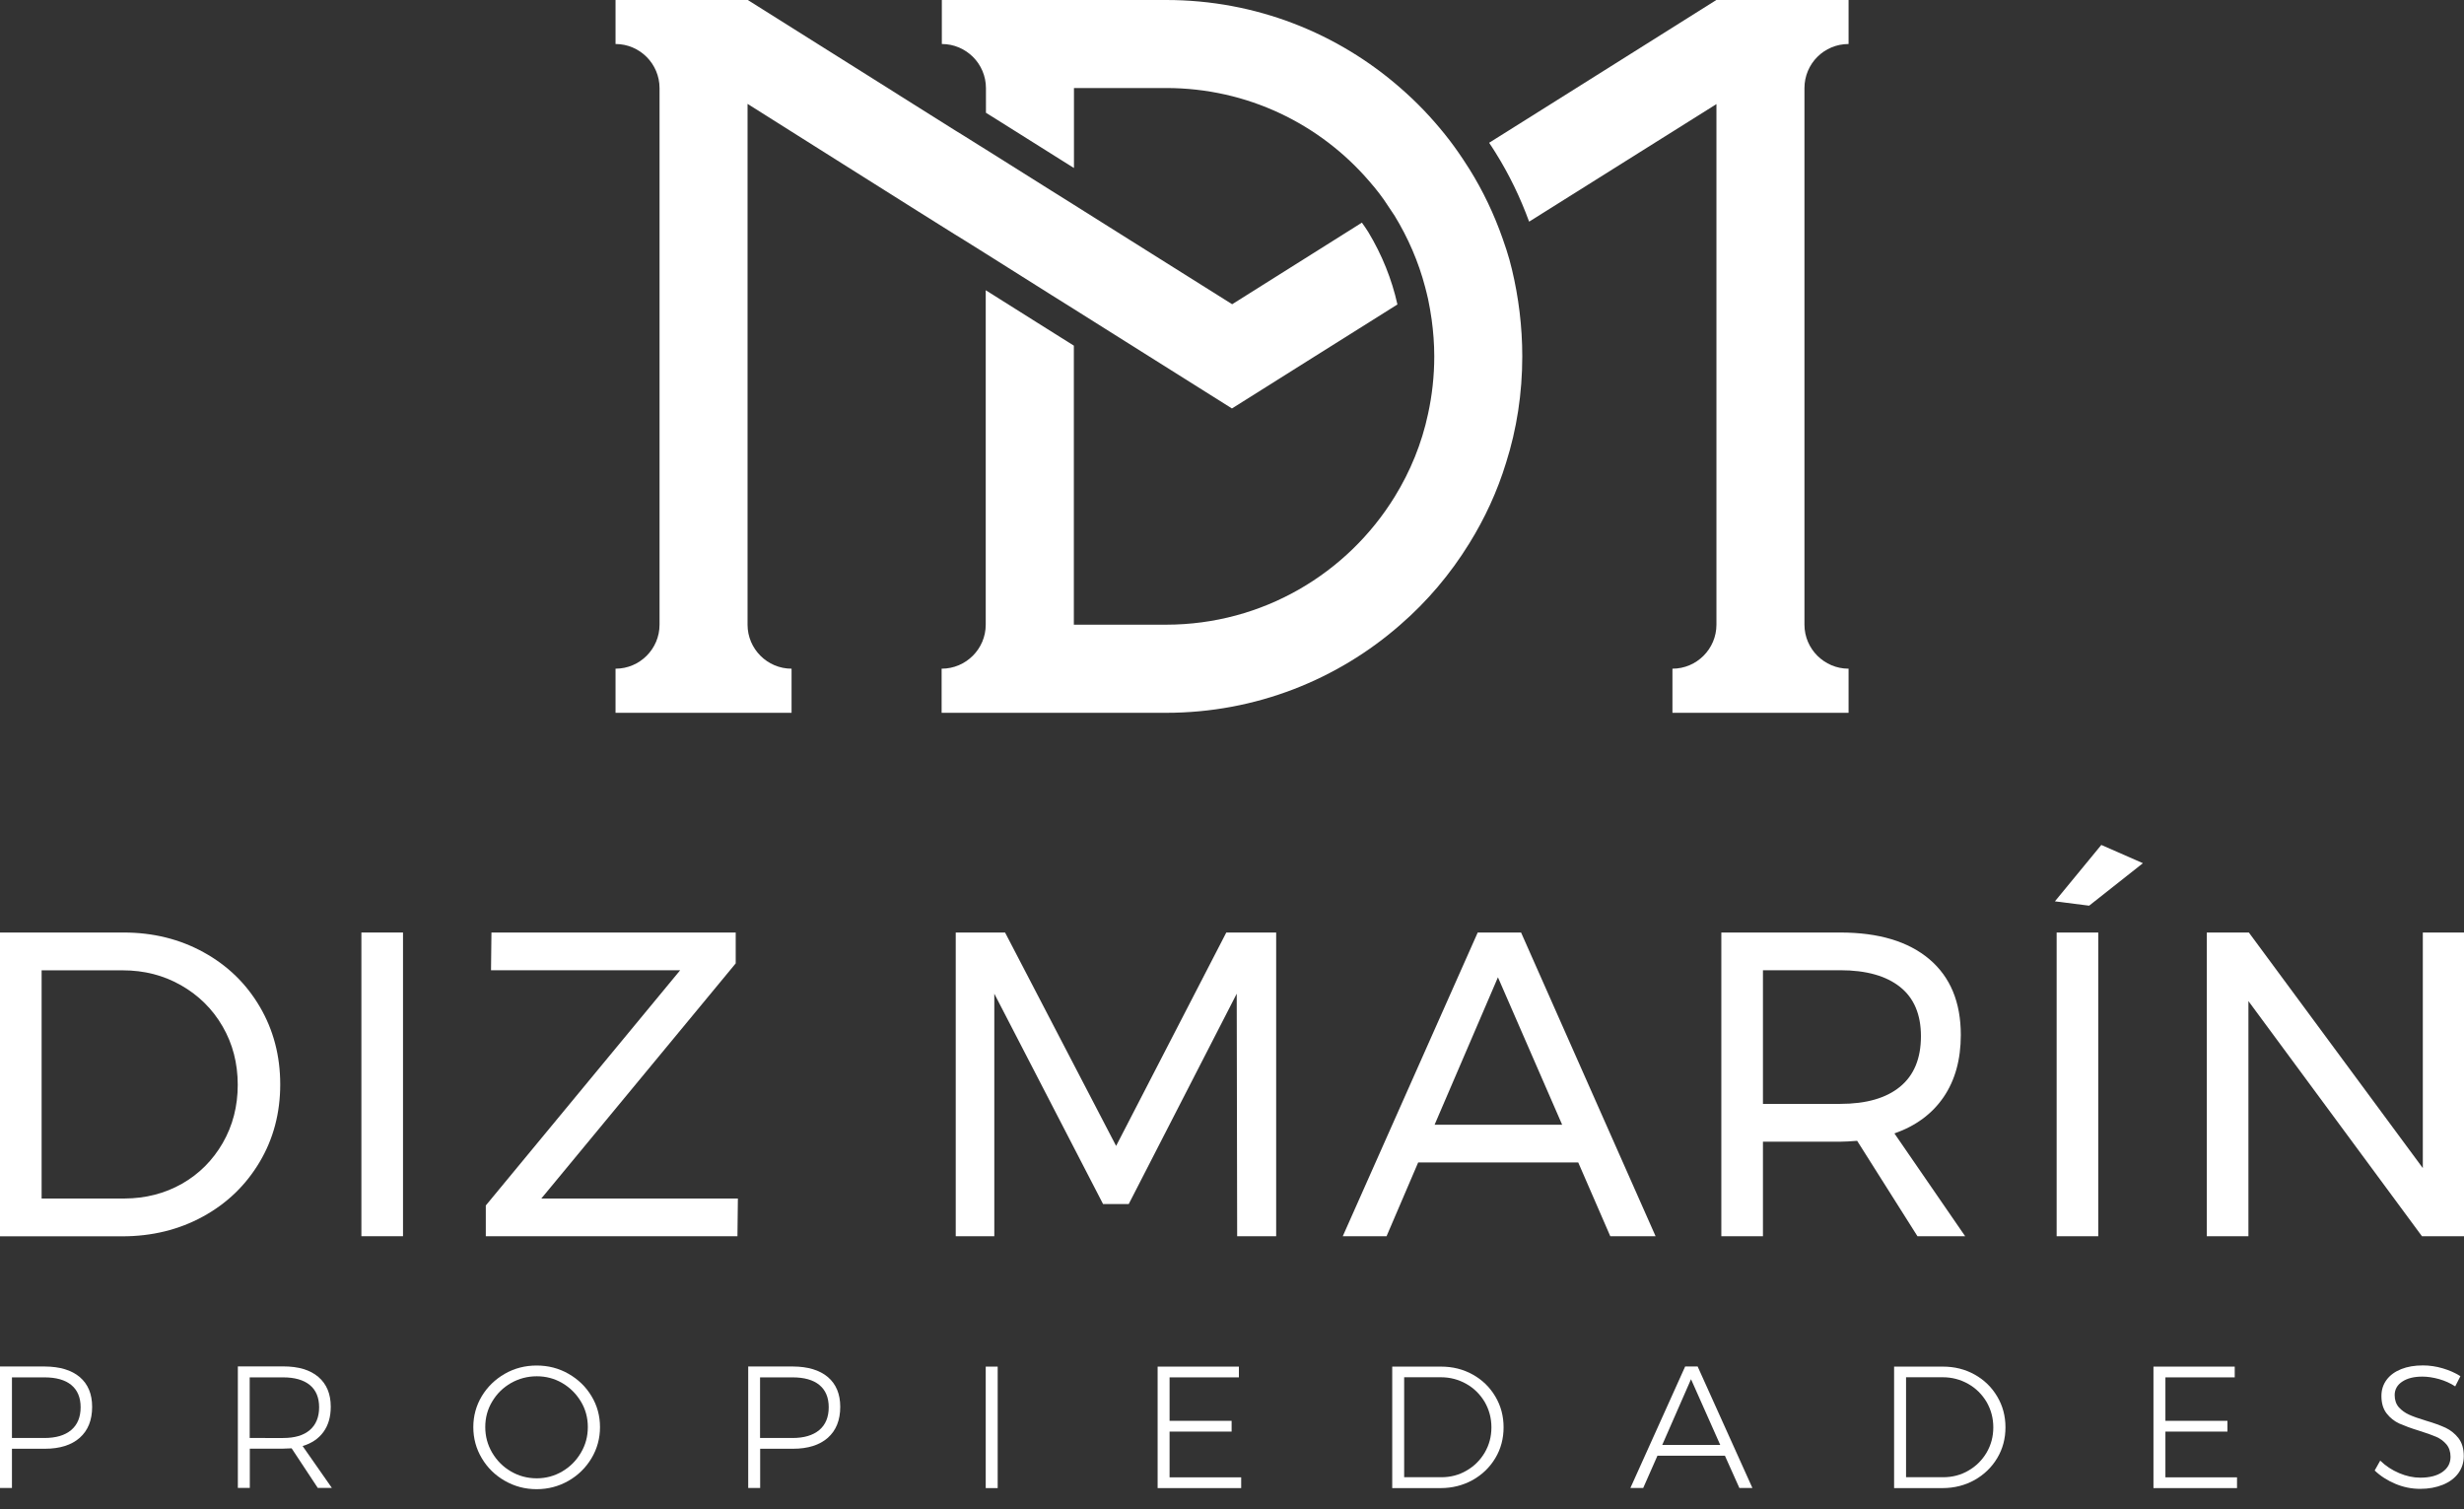 <?xml version="1.0" encoding="utf-8"?>
<!-- Generator: Adobe Illustrator 25.2.1, SVG Export Plug-In . SVG Version: 6.00 Build 0)  -->
<svg version="1.1" id="Capa_1" xmlns="http://www.w3.org/2000/svg" xmlns:xlink="http://www.w3.org/1999/xlink" x="0px" y="0px"
	 viewBox="0 0 226.77 138.9" style="enable-background:new 0 0 226.77 138.9;" xml:space="preserve">
<rect x="0" y="0" width="226.77" height="138.9" fill="#333333" stroke="none"/>
<style type="text/css">
	.st0{fill:#FFFFFF;}
</style>
<g>
	<g>
		<path class="st0" d="M140.1,32.8c0,3.4-0.51,6.69-1.49,9.78c-0.81,2.65-1.97,5.15-3.4,7.45c-1.73,2.8-3.86,5.32-6.33,7.46
			c-5.76,5.05-13.31,8.11-21.57,8.11H86.66v-4.06c2.24,0,4.06-1.82,4.06-4.05V26.71l4.56,2.87l3.55,2.23v25.68h8.48
			c8.91,0,16.71-4.72,21.05-11.78c1.43-2.32,2.49-4.89,3.07-7.63c0.37-1.7,0.57-3.46,0.57-5.28c0-1.16-0.09-2.29-0.24-3.39
			c-0.09-0.64-0.2-1.27-0.33-1.89c-0.09-0.37-0.17-0.74-0.27-1.1c-0.61-2.33-1.57-4.53-2.8-6.55c-0.19-0.3-0.39-0.6-0.6-0.9
			c-0.51-0.8-1.1-1.56-1.74-2.29c-4.52-5.26-11.21-8.58-18.7-8.58h-8.48v7.36l-0.5-0.31l-6.73-4.23l-0.87-0.54V8.11
			c0-1.12-0.46-2.14-1.19-2.87c-0.74-0.73-1.74-1.19-2.87-1.19V0h20.65c8.26,0,15.81,3.06,21.57,8.11c1.49,1.29,2.83,2.7,4.06,4.23
			c0.6,0.74,1.16,1.52,1.69,2.32c0.2,0.3,0.4,0.61,0.59,0.91c1.24,1.99,2.26,4.13,3.05,6.38c0.13,0.36,0.24,0.7,0.36,1.06
			c0.19,0.59,0.36,1.19,0.5,1.79C139.76,27.35,140.1,30.04,140.1,32.8z"/>
		<path class="st0" d="M166.07,8.11v49.38c0,1.12,0.46,2.13,1.19,2.86c0.74,0.73,1.74,1.19,2.87,1.19v4.06h-16.21v-4.06
			c2.23,0,4.05-1.82,4.05-4.05V9.58L140.73,20.4c-0.81-2.22-1.84-4.35-3.09-6.35c-0.19-0.31-0.39-0.61-0.59-0.91l8.01-5.03L157.96,0
			h12.17v4.05C167.88,4.05,166.07,5.86,166.07,8.11z"/>
		<path class="st0" d="M128.61,28.02L121,32.8l-7.62,4.79l-7.62-4.79l-4.07-2.56l-2.86-1.8l-2.03-1.27l-6.08-3.83l-2.03-1.27
			l-0.83-0.51l-3.35-2.1l-6.86-4.32L68.8,9.56v47.93c0,2.23,1.82,4.05,4.05,4.05v4.06h-16.2v-4.06c2.23,0,4.05-1.82,4.05-4.05V8.11
			c0-1.12-0.46-2.14-1.19-2.87c-0.73-0.73-1.74-1.19-2.86-1.19V0h12.17l12.9,8.11l1.17,0.74l4.98,3.13l0.83,0.51l1.37,0.86
			l0.66,0.41l6.08,3.82l2.03,1.27l2.86,1.8l11.7,7.35l11.94-7.51c0.21,0.29,0.4,0.57,0.59,0.87
			C127.19,23.45,128.09,25.69,128.61,28.02z"/>
	</g>
	<g>
		<g>
			<path class="st0" d="M18.74,87.64c2.2,1.21,3.92,2.88,5.17,5.01c1.25,2.13,1.88,4.51,1.88,7.15c0,2.63-0.63,5.02-1.9,7.15
				c-1.27,2.13-3,3.8-5.21,5.01c-2.21,1.21-4.69,1.82-7.43,1.82H0V85.82h11.38C14.09,85.82,16.55,86.43,18.74,87.64z M16.75,108.94
				c1.58-0.9,2.83-2.16,3.75-3.75c0.92-1.6,1.38-3.38,1.38-5.35c0-2-0.47-3.79-1.4-5.39c-0.93-1.6-2.2-2.85-3.81-3.77
				c-1.61-0.92-3.4-1.38-5.37-1.38H3.83v21h7.63C13.4,110.29,15.16,109.84,16.75,108.94z"/>
			<path class="st0" d="M33.26,85.82h3.83v27.95h-3.83V85.82z"/>
			<path class="st0" d="M45.23,85.82h22.48v2.84l-17.89,21.64h18.09l-0.04,3.47H44.71v-2.83L62.6,89.29H45.19L45.23,85.82z"/>
			<path class="st0" d="M87.95,85.82h4.55l10.22,19.64l10.14-19.64h4.59v27.95h-3.59l-0.04-22.32l-9.94,19.36h-2.36L91.51,91.45
				v22.32h-3.55V85.82z"/>
			<path class="st0" d="M148.2,113.77l-2.95-6.79h-14.73l-2.91,6.79h-4.03l12.42-27.95h3.99l12.38,27.95H148.2z M132.03,103.51
				h11.74l-5.91-13.57L132.03,103.51z"/>
			<path class="st0" d="M176.47,113.77l-5.55-8.78c-0.64,0.05-1.16,0.08-1.56,0.08h-7.11v8.7h-3.83V85.82h10.94
				c3.54,0,6.27,0.82,8.21,2.46c1.93,1.64,2.89,3.96,2.89,6.97c0,2.26-0.53,4.17-1.58,5.71c-1.05,1.54-2.56,2.66-4.53,3.35
				l6.51,9.46H176.47z M169.36,101.59c2.4,0,4.23-0.53,5.51-1.58c1.28-1.05,1.92-2.6,1.92-4.65c0-2-0.64-3.51-1.92-4.53
				c-1.28-1.02-3.12-1.54-5.51-1.54h-7.11v12.3H169.36z"/>
			<path class="st0" d="M193.39,77.76l3.83,1.68l-4.95,3.91l-3.15-0.4L193.39,77.76z M189.28,85.82h3.83v27.95h-3.83V85.82z"/>
			<path class="st0" d="M222.98,85.82h3.79v27.95h-3.87l-15.97-21.64v21.64h-3.83V85.82h3.87l16.01,21.68V85.82z"/>
		</g>
		<g>
			<path class="st0" d="M7.34,126.73c0.76,0.65,1.14,1.56,1.14,2.74c0,1.23-0.38,2.17-1.14,2.85c-0.76,0.67-1.83,1.01-3.21,1.01H1.1
				v3.61H0v-11.18h4.13C5.51,125.77,6.58,126.09,7.34,126.73z M6.55,131.61c0.58-0.49,0.87-1.19,0.87-2.1c0-0.9-0.29-1.58-0.86-2.05
				c-0.57-0.47-1.4-0.7-2.48-0.7H1.1v5.58h2.98C5.14,132.34,5.97,132.1,6.55,131.61z"/>
			<path class="st0" d="M29.25,136.94l-2.41-3.65c-0.34,0.02-0.6,0.03-0.78,0.03h-3.07v3.61h-1.1v-11.18h4.17
				c1.4,0,2.48,0.32,3.24,0.97c0.76,0.65,1.14,1.56,1.14,2.74c0,0.93-0.22,1.7-0.67,2.32c-0.45,0.62-1.09,1.05-1.92,1.3l2.69,3.85
				H29.25z M26.05,132.34c1.07,0,1.89-0.24,2.46-0.73c0.57-0.49,0.86-1.19,0.86-2.1c0-0.9-0.29-1.58-0.86-2.05
				c-0.58-0.47-1.4-0.7-2.46-0.7h-3.07v5.58H26.05z"/>
			<path class="st0" d="M52.32,126.43c0.89,0.51,1.6,1.19,2.12,2.06c0.52,0.86,0.78,1.81,0.78,2.85c0,1.03-0.26,1.99-0.78,2.86
				c-0.52,0.87-1.23,1.57-2.12,2.08c-0.89,0.51-1.87,0.77-2.93,0.77c-1.07,0-2.04-0.26-2.93-0.77c-0.89-0.51-1.6-1.2-2.12-2.08
				c-0.52-0.87-0.78-1.83-0.78-2.86c0-1.03,0.26-1.98,0.78-2.85c0.52-0.86,1.23-1.55,2.12-2.06c0.89-0.51,1.87-0.76,2.93-0.76
				C50.45,125.67,51.43,125.92,52.32,126.43z M47.03,127.28c-0.73,0.42-1.3,0.98-1.73,1.7c-0.43,0.71-0.64,1.5-0.64,2.35
				c0,0.85,0.21,1.64,0.64,2.37c0.43,0.72,1,1.3,1.73,1.72c0.72,0.42,1.51,0.63,2.37,0.63c0.84,0,1.62-0.21,2.34-0.63
				c0.72-0.42,1.29-0.99,1.72-1.72c0.43-0.72,0.64-1.51,0.64-2.37c0-0.85-0.21-1.64-0.64-2.35c-0.43-0.71-1-1.28-1.72-1.7
				c-0.72-0.42-1.5-0.62-2.34-0.62C48.55,126.66,47.76,126.87,47.03,127.28z"/>
			<path class="st0" d="M76.19,126.73c0.76,0.65,1.14,1.56,1.14,2.74c0,1.23-0.38,2.17-1.14,2.85c-0.76,0.67-1.83,1.01-3.21,1.01
				h-3.02v3.61h-1.1v-11.18h4.13C74.36,125.77,75.43,126.09,76.19,126.73z M75.4,131.61c0.58-0.49,0.87-1.19,0.87-2.1
				c0-0.9-0.29-1.58-0.86-2.05c-0.57-0.47-1.4-0.7-2.48-0.7h-2.98v5.58h2.98C73.99,132.34,74.81,132.1,75.4,131.61z"/>
			<path class="st0" d="M90.72,125.77h1.1v11.18h-1.1V125.77z"/>
			<path class="st0" d="M106.54,125.77h7.48v0.99h-6.38v4h5.71v0.99h-5.71v4.21h6.59v0.99h-7.69V125.77z"/>
			<path class="st0" d="M135.54,126.5c0.88,0.49,1.57,1.16,2.08,2.02c0.51,0.86,0.76,1.8,0.76,2.84c0,1.03-0.25,1.98-0.76,2.83
				c-0.51,0.85-1.2,1.52-2.09,2.02c-0.89,0.49-1.87,0.74-2.94,0.74h-4.46v-11.18h4.49C133.69,125.77,134.66,126.01,135.54,126.5z
				 M134.97,135.34c0.7-0.4,1.26-0.96,1.67-1.65c0.41-0.7,0.62-1.47,0.62-2.33c0-0.85-0.21-1.63-0.62-2.34
				c-0.42-0.7-0.98-1.26-1.69-1.66c-0.71-0.4-1.49-0.61-2.34-0.61h-3.38v9.2h3.42C133.5,135.95,134.27,135.75,134.97,135.34z"/>
			<path class="st0" d="M160.08,136.94l-1.33-2.97h-6.21l-1.31,2.97h-1.18l5.04-11.18h1.15l5.04,11.18H160.08z M152.98,132.98h5.34
				l-2.69-6.05L152.98,132.98z"/>
			<path class="st0" d="M181.73,126.5c0.88,0.49,1.57,1.16,2.08,2.02c0.51,0.86,0.76,1.8,0.76,2.84c0,1.03-0.25,1.98-0.76,2.83
				c-0.51,0.85-1.2,1.52-2.09,2.02c-0.88,0.49-1.87,0.74-2.94,0.74h-4.46v-11.18h4.49C179.88,125.77,180.85,126.01,181.73,126.5z
				 M181.16,135.34c0.7-0.4,1.26-0.96,1.67-1.65c0.41-0.7,0.62-1.47,0.62-2.33c0-0.85-0.21-1.63-0.62-2.34
				c-0.42-0.7-0.98-1.26-1.69-1.66c-0.71-0.4-1.49-0.61-2.34-0.61h-3.38v9.2h3.42C179.68,135.95,180.46,135.75,181.16,135.34z"/>
			<path class="st0" d="M198.19,125.77h7.48v0.99h-6.38v4h5.71v0.99h-5.71v4.21h6.59v0.99h-7.69V125.77z"/>
			<path class="st0" d="M224.48,126.92c-0.54-0.15-1.06-0.23-1.54-0.23c-0.77,0-1.38,0.15-1.85,0.46c-0.46,0.3-0.7,0.72-0.7,1.24
				c0,0.46,0.13,0.83,0.38,1.12c0.26,0.29,0.57,0.51,0.94,0.68c0.37,0.17,0.88,0.35,1.54,0.55c0.76,0.22,1.37,0.45,1.83,0.66
				c0.46,0.22,0.86,0.54,1.18,0.95c0.32,0.42,0.49,0.96,0.49,1.65c0,0.6-0.17,1.12-0.5,1.58c-0.34,0.46-0.81,0.81-1.42,1.06
				c-0.61,0.25-1.31,0.38-2.09,0.38c-0.78,0-1.54-0.15-2.28-0.46c-0.74-0.31-1.38-0.72-1.91-1.23l0.51-0.91
				c0.5,0.49,1.08,0.87,1.74,1.15c0.66,0.28,1.31,0.42,1.95,0.42c0.85,0,1.53-0.17,2.03-0.52c0.5-0.35,0.75-0.81,0.75-1.4
				c0-0.47-0.13-0.85-0.38-1.15c-0.26-0.3-0.57-0.53-0.94-0.69c-0.37-0.16-0.9-0.35-1.57-0.56c-0.76-0.23-1.36-0.46-1.82-0.66
				c-0.46-0.21-0.85-0.52-1.17-0.93c-0.32-0.41-0.48-0.95-0.48-1.61c0-0.56,0.16-1.06,0.48-1.49c0.32-0.43,0.77-0.75,1.34-0.98
				c0.58-0.23,1.24-0.34,2-0.34c0.61,0,1.22,0.09,1.83,0.27c0.61,0.18,1.15,0.42,1.62,0.72l-0.48,0.94
				C225.53,127.3,225.03,127.08,224.48,126.92z"/>
		</g>
	</g>
</g>
</svg>
